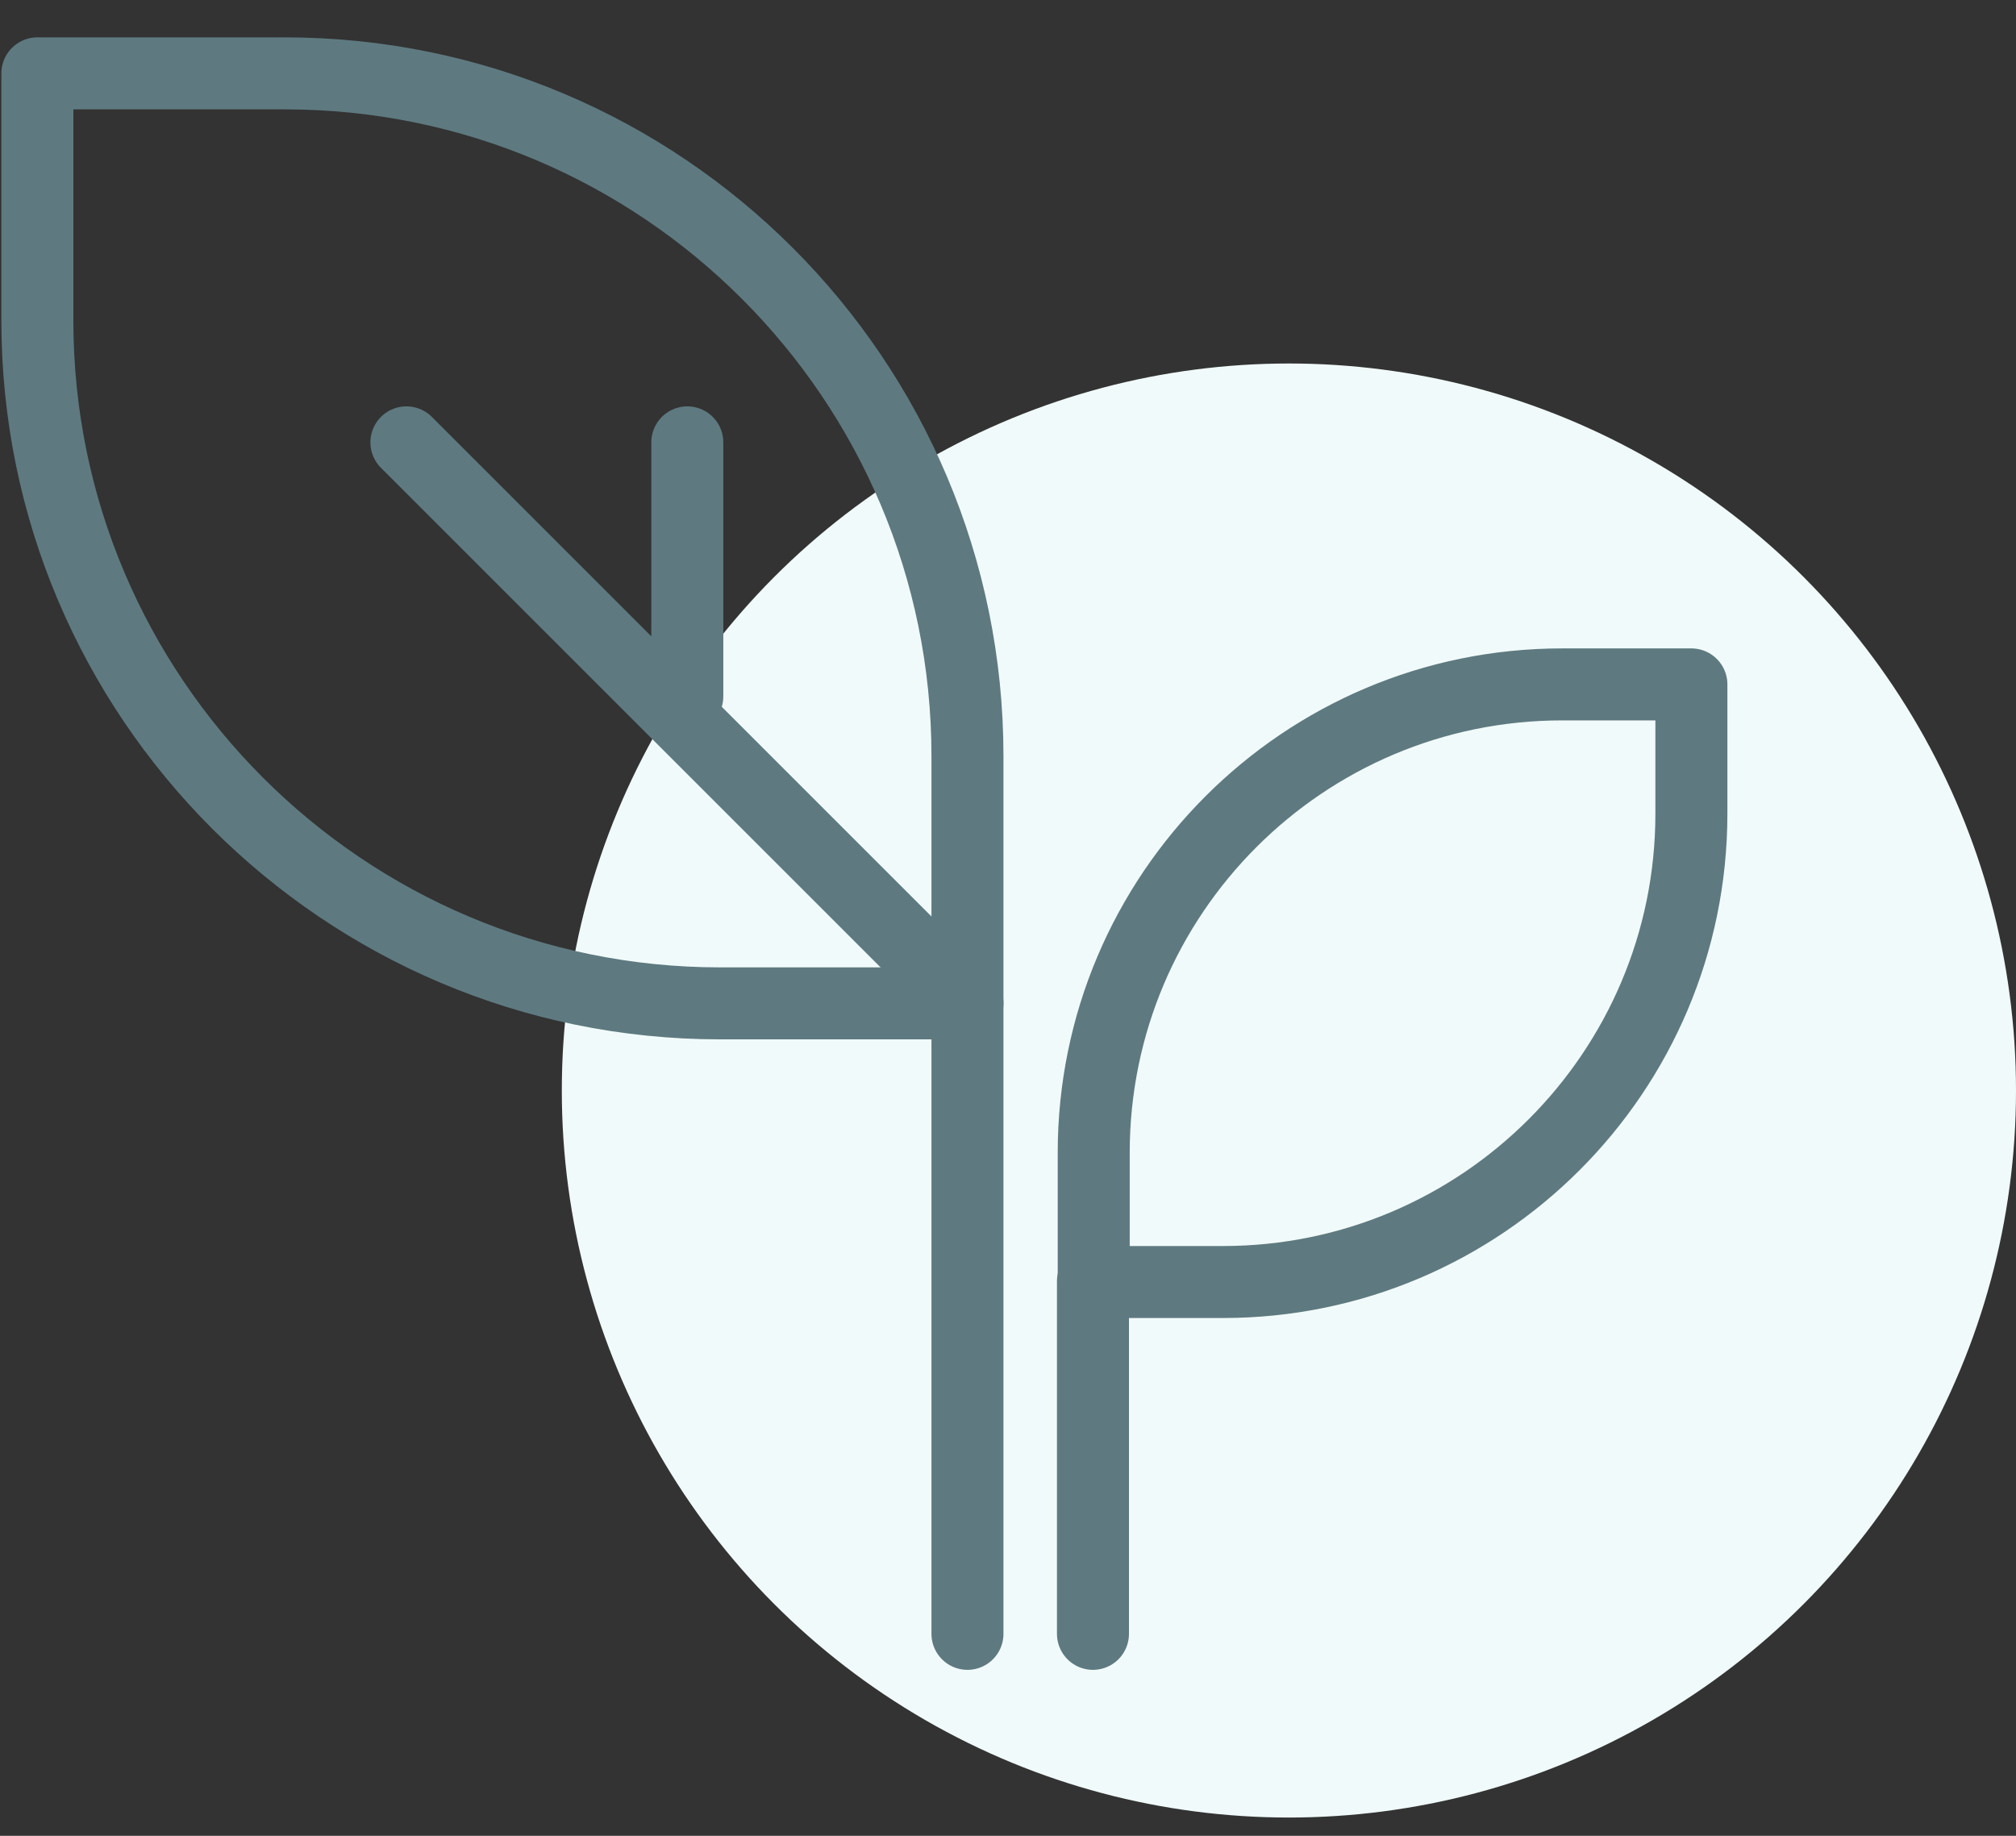 <svg width="56" height="51" viewBox="0 0 56 51" fill="none" xmlns="http://www.w3.org/2000/svg">
<rect x="0" y="0" width="56" height="51" fill="#333333" stroke="none"/>
<circle cx="35.803" cy="30.295" r="20.197" fill="#F1FAFA"/>
<g clip-path="url(#clip0_156_7200)">
<path d="M1.038 2.038H7.907C18.387 2.038 26.874 10.546 26.874 21.005V27.874H20.005C9.546 27.874 1.038 19.366 1.038 8.907V2.038Z" stroke="#5E7A80" stroke-width="2" stroke-linecap="round" stroke-linejoin="round"/>
<path d="M26.874 45.389V27.874L11.289 12.289" stroke="#5E7A80" stroke-width="2" stroke-linecap="round" stroke-linejoin="round"/>
<path d="M33.971 35.615H30.381V32.025C30.381 24.844 36.212 19.013 43.393 19.013H46.983V22.603C46.983 29.783 41.151 35.615 33.971 35.615Z" stroke="#5E7A80" stroke-width="2" stroke-linecap="round" stroke-linejoin="round"/>
<path d="M30.36 45.389V35.594" stroke="#5E7A80" stroke-width="2" stroke-linecap="round" stroke-linejoin="round"/>
<path d="M19.092 12.289V19.345" stroke="#5E7A80" stroke-width="2" stroke-linecap="round" stroke-linejoin="round"/>
</g>
<defs>
<clipPath id="clip0_156_7200">
<rect width="48" height="45.427" fill="white" transform="translate(0 1)"/>
</clipPath>
</defs>
</svg>
